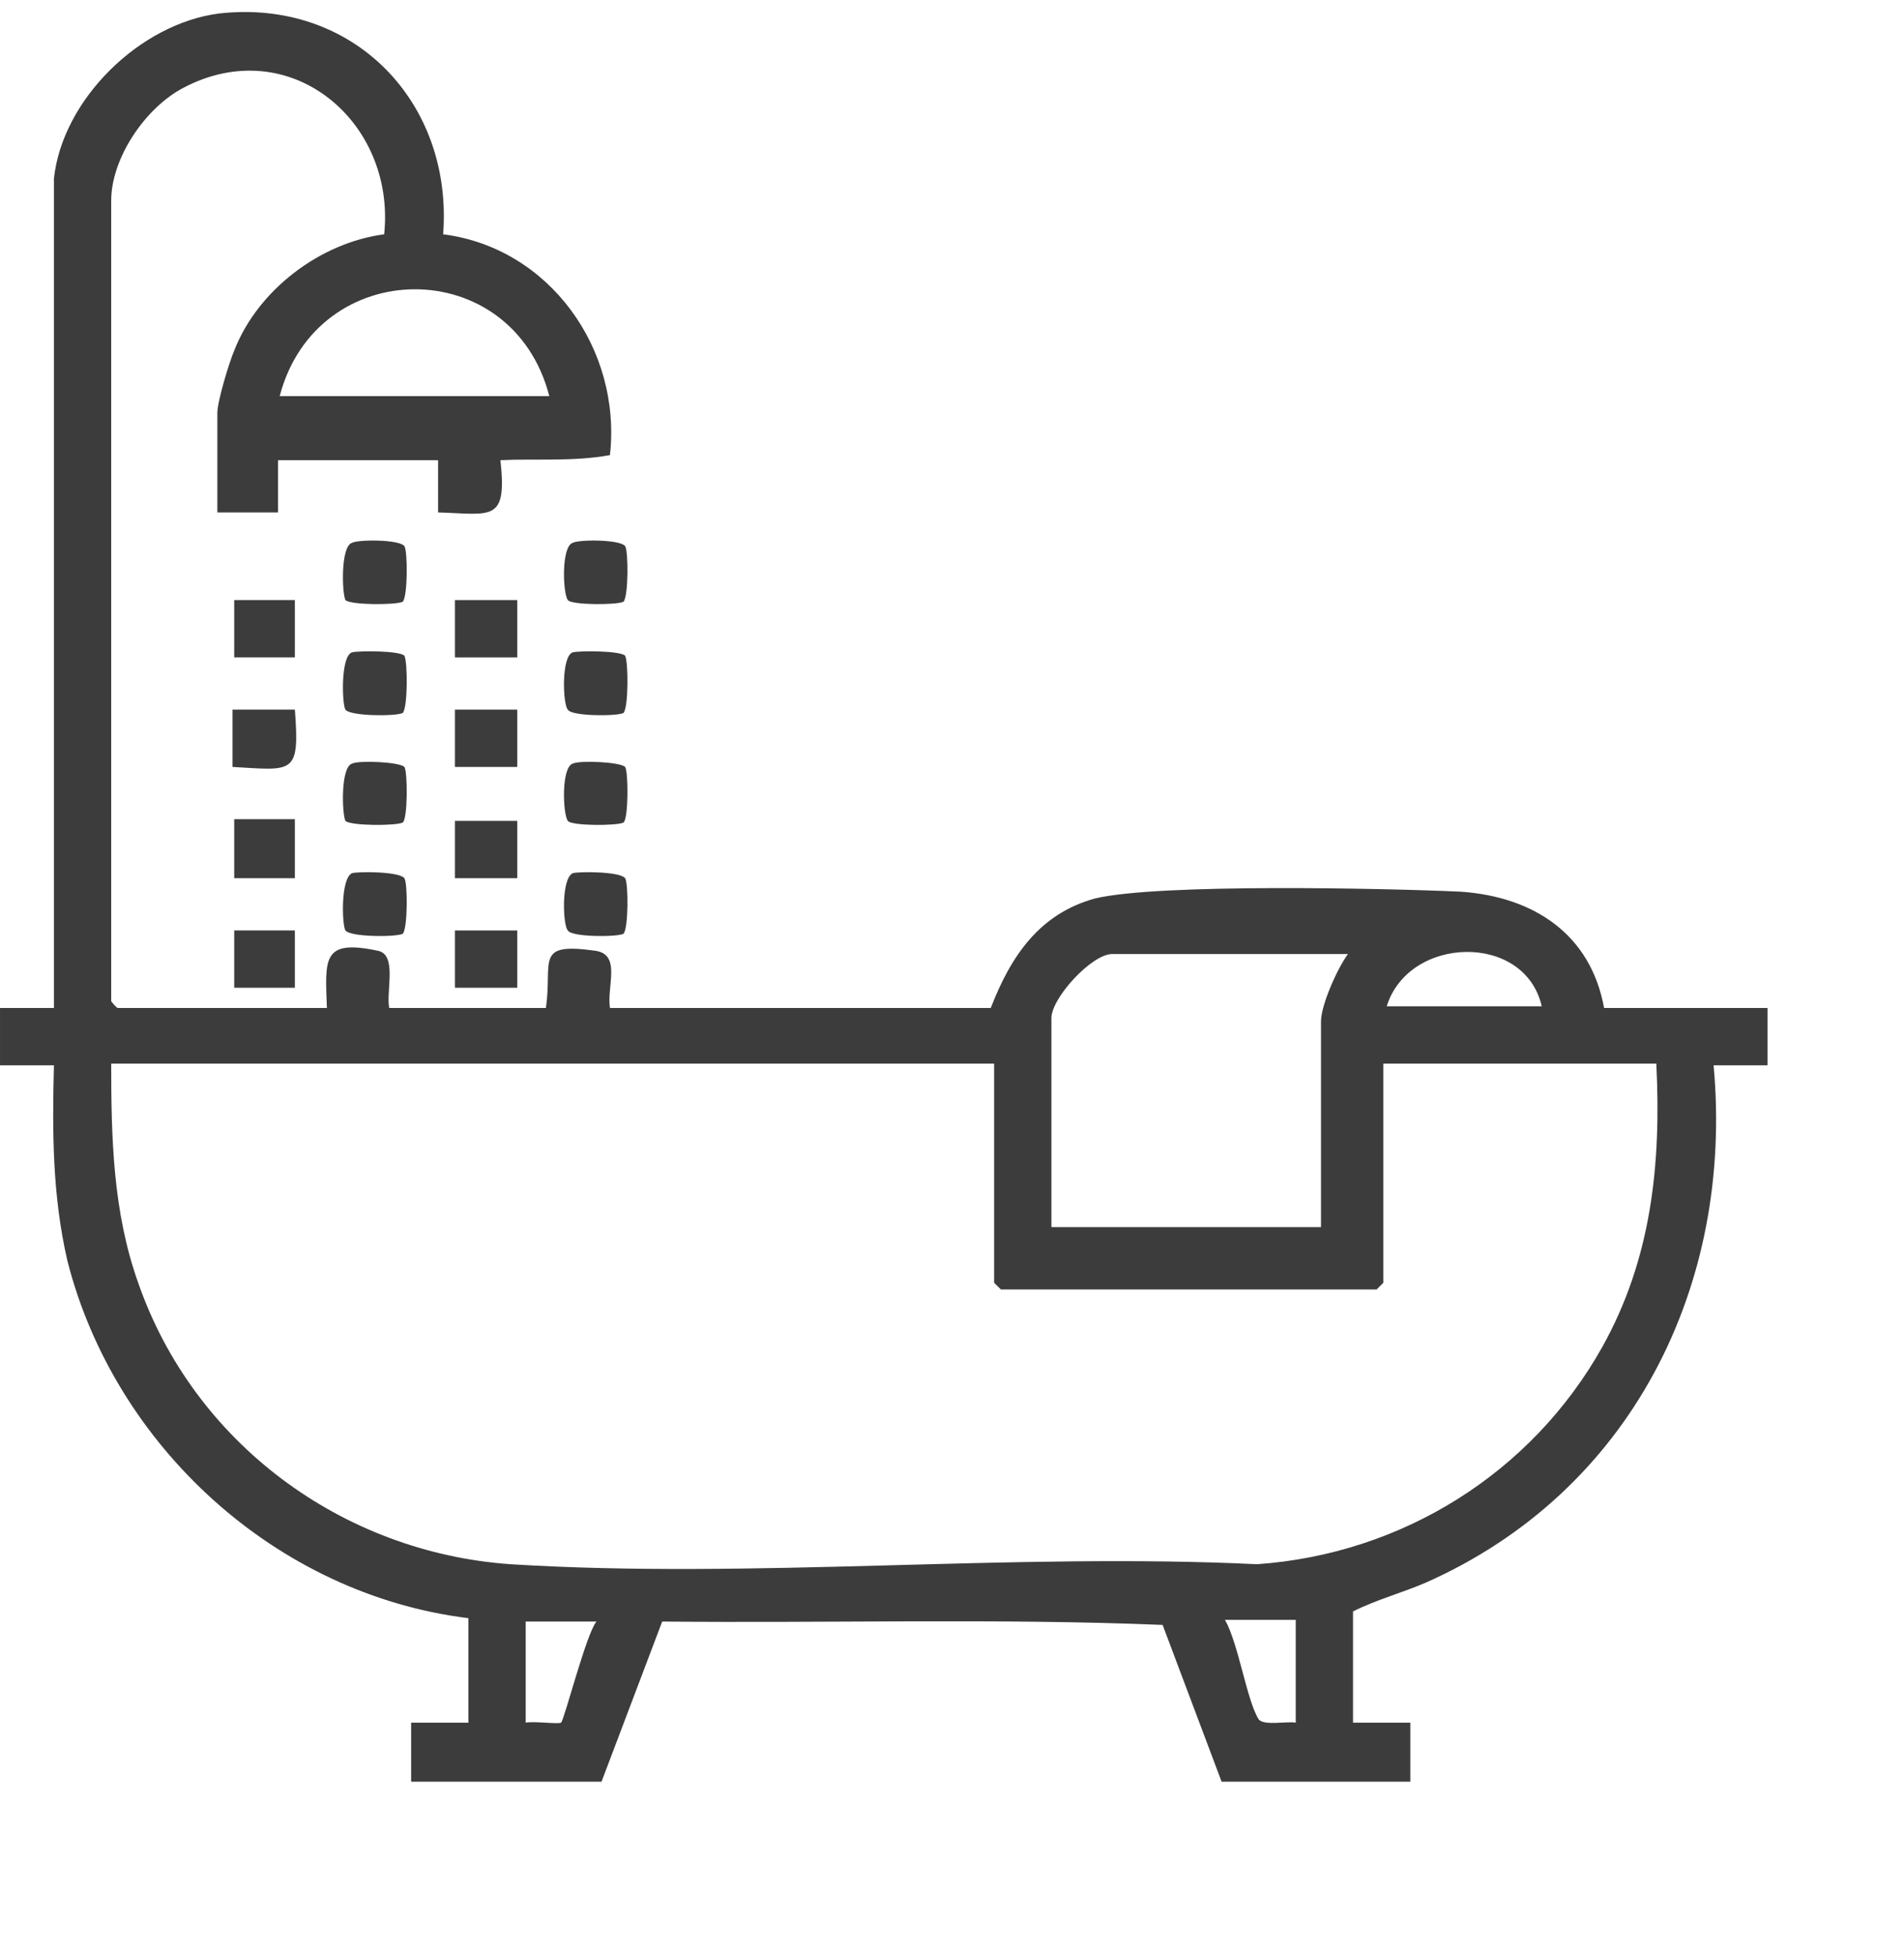 <svg version="1.2" xmlns="http://www.w3.org/2000/svg" viewBox="0 0 113 116" width="113" height="116">
	<title>Path 1649</title>
	<style>
		.s0 { fill: #3c3c3c } 
	</style>
	<path id="Path 1642" class="s0" d="m3.2 10.6c0.5-4.7 5.1-9.2 9.8-9.8 8-0.9 13.9 5.3 13.3 13.1 6.3 0.8 10.6 6.8 9.9 13.1-2.2 0.4-4.4 0.2-6.5 0.3 0.4 3.7-0.5 3.2-3.7 3.1v-3.1h-9.5v3.1h-3.6v-5.9c0-0.7 0.7-3 1-3.7 1.4-3.6 5.1-6.4 8.9-6.9 0.7-6.7-5.6-12-11.9-8.7-2.3 1.2-4.3 4.2-4.3 6.7v47.5c0 0 0.3 0.4 0.4 0.4h12.4c-0.1-2.9-0.3-4.1 3-3.4 1.2 0.2 0.5 2.4 0.7 3.4h9.3c0.4-2.8-0.7-3.9 2.9-3.4 1.6 0.2 0.7 2.1 0.9 3.4h22.6c1.2-3.1 2.9-5.6 6.2-6.5 3.8-0.9 17.3-0.6 21.7-0.4 4.3 0.3 7.7 2.5 8.5 6.9h9.7v3.4h-3.2c1.2 13.1-4.9 25.3-17.1 30.7-1.4 0.6-2.9 1-4.3 1.7v6.6h3.4v3.5h-11.2l-3.5-9.3c-9.8-0.4-19.8-0.1-29.7-0.2l-3.6 9.5h-11.3v-3.5h3.4v-6.2c-11.4-1.4-21-10.2-23.8-21.2-0.9-3.9-0.9-7.7-0.8-11.6h-3.2v-3.4h3.2zm32.2 85.6h-4.2v6c0.5-0.1 1.9 0.1 2.1 0 0.2-0.2 1.5-5.3 2.1-6zm23.6-33.1h-52.4c0 4.4 0.1 8.8 1.6 13 3.3 9.5 12.1 16 22.1 16.7 14.4 0.9 29.8-0.7 44.3 0 8.6-0.6 16.3-5.4 20.5-12.9 2.9-5.2 3.5-10.8 3.2-16.8h-16.2v13c0 0-0.4 0.4-0.4 0.4h-22.3c0 0-0.4-0.4-0.4-0.4zm32.5-3.4c-1-4.4-7.9-4.2-9.2 0zm-11.5-3.1h-14c-1.2 0-3.6 2.6-3.6 3.8v12.4h16v-12.2c0-1 1-3.2 1.6-4zm-47.4-33.1c-2.2-8.5-13.8-8.4-16 0zm44.3 72.6h-4.2c0.8 1.4 1.3 4.8 2 5.9 0.3 0.4 1.7 0.1 2.2 0.2z"/>
	<path id="Path 1643" fill-rule="evenodd" class="s0" d="m20.9 32.2c0.4-0.2 2.8-0.2 3.1 0.2 0.2 0.3 0.2 3-0.1 3.3-0.4 0.2-3.1 0.2-3.4-0.1-0.2-0.4-0.3-3.2 0.4-3.4zm13.1 0c0.4-0.2 2.8-0.2 3.1 0.2 0.2 0.3 0.2 3-0.1 3.3-0.4 0.2-3.1 0.2-3.3-0.1-0.3-0.4-0.4-3.2 0.3-3.4zm-13.1 6.5c0.4-0.1 2.8-0.1 3.1 0.2 0.2 0.4 0.2 3.1-0.1 3.4-0.4 0.2-3.1 0.2-3.4-0.2-0.2-0.3-0.3-3.2 0.4-3.4z"/>
	<path id="Path 1644" fill-rule="evenodd" class="s0" d="m33.7 42.1c0.2 0.4 2.9 0.4 3.3 0.2 0.3-0.3 0.3-3 0.1-3.4-0.3-0.3-2.7-0.3-3.1-0.2-0.7 0.2-0.6 3.1-0.3 3.4zm-13.2 6.6c0.3 0.3 3 0.3 3.4 0.1 0.3-0.2 0.3-3 0.1-3.3-0.3-0.3-2.7-0.4-3.1-0.2-0.7 0.2-0.6 3-0.4 3.4z"/>
	<path id="Path 1645" fill-rule="evenodd" class="s0" d="m34 45.3c0.4-0.2 2.8-0.1 3.1 0.2 0.2 0.3 0.2 3.1-0.1 3.3-0.4 0.2-3.1 0.2-3.3-0.1-0.3-0.4-0.4-3.2 0.3-3.4zm-13.1 6.5c0.4-0.1 2.8-0.1 3.1 0.3 0.2 0.3 0.2 3-0.1 3.3-0.4 0.2-3.1 0.2-3.4-0.2-0.2-0.3-0.3-3.1 0.4-3.4z"/>
	<path id="Path 1646" fill-rule="evenodd" class="s0" d="m34 51.8c0.4-0.1 2.8-0.1 3.1 0.3 0.2 0.3 0.2 3-0.1 3.3-0.4 0.2-3.1 0.2-3.3-0.2-0.3-0.3-0.4-3.1 0.3-3.4zm-16.5-12.8h-3.6v-3.4h3.6z"/>
	<path id="Path 1647" fill-rule="evenodd" class="s0" d="m30.7 39h-3.7v-3.4h3.7zm0 6.5h-3.7v-3.4h3.7zm-13.2 6.6h-3.6v-3.5h3.6z"/>
	<path id="Path 1648" fill-rule="evenodd" class="s0" d="m30.7 52.1h-3.7v-3.4h3.7zm-13.2 6.5h-3.6v-3.4h3.6z"/>
	<path id="Path 1649" fill-rule="evenodd" class="s0" d="m27 55.2v3.4h3.7v-3.4zm-13.2-13.1v3.4c3.6 0.2 4 0.5 3.7-3.4zm461.4 40.6c0-6.7-5.5-12.2-12.1-12.2q-10.3-0.1-20.5 0c-6.7 0-12.2 5.5-12.2 12.2q-0.1 10.2 0 20.4c0 6.7 5.5 12.2 12.1 12.2q10.3 0.1 20.5 0c6.7 0 12.2-5.5 12.2-12.1 0.1-3.5 0-6.9 0-10.3 0-3.4 0.1-6.8 0-10.2zm-32.3 27.4c-4.3 0-7.3-3-7.3-7.3q0-9.9 0-19.7c0-4.4 3-7.4 7.4-7.4q9.8 0 19.6 0c4.4 0 7.4 3 7.4 7.5q0 9.7 0 19.4c0 4.5-3 7.5-7.5 7.5-0.1 0-9.7 0-9.8 0-3.3 0-6.5 0-9.8 0z"/>
</svg>